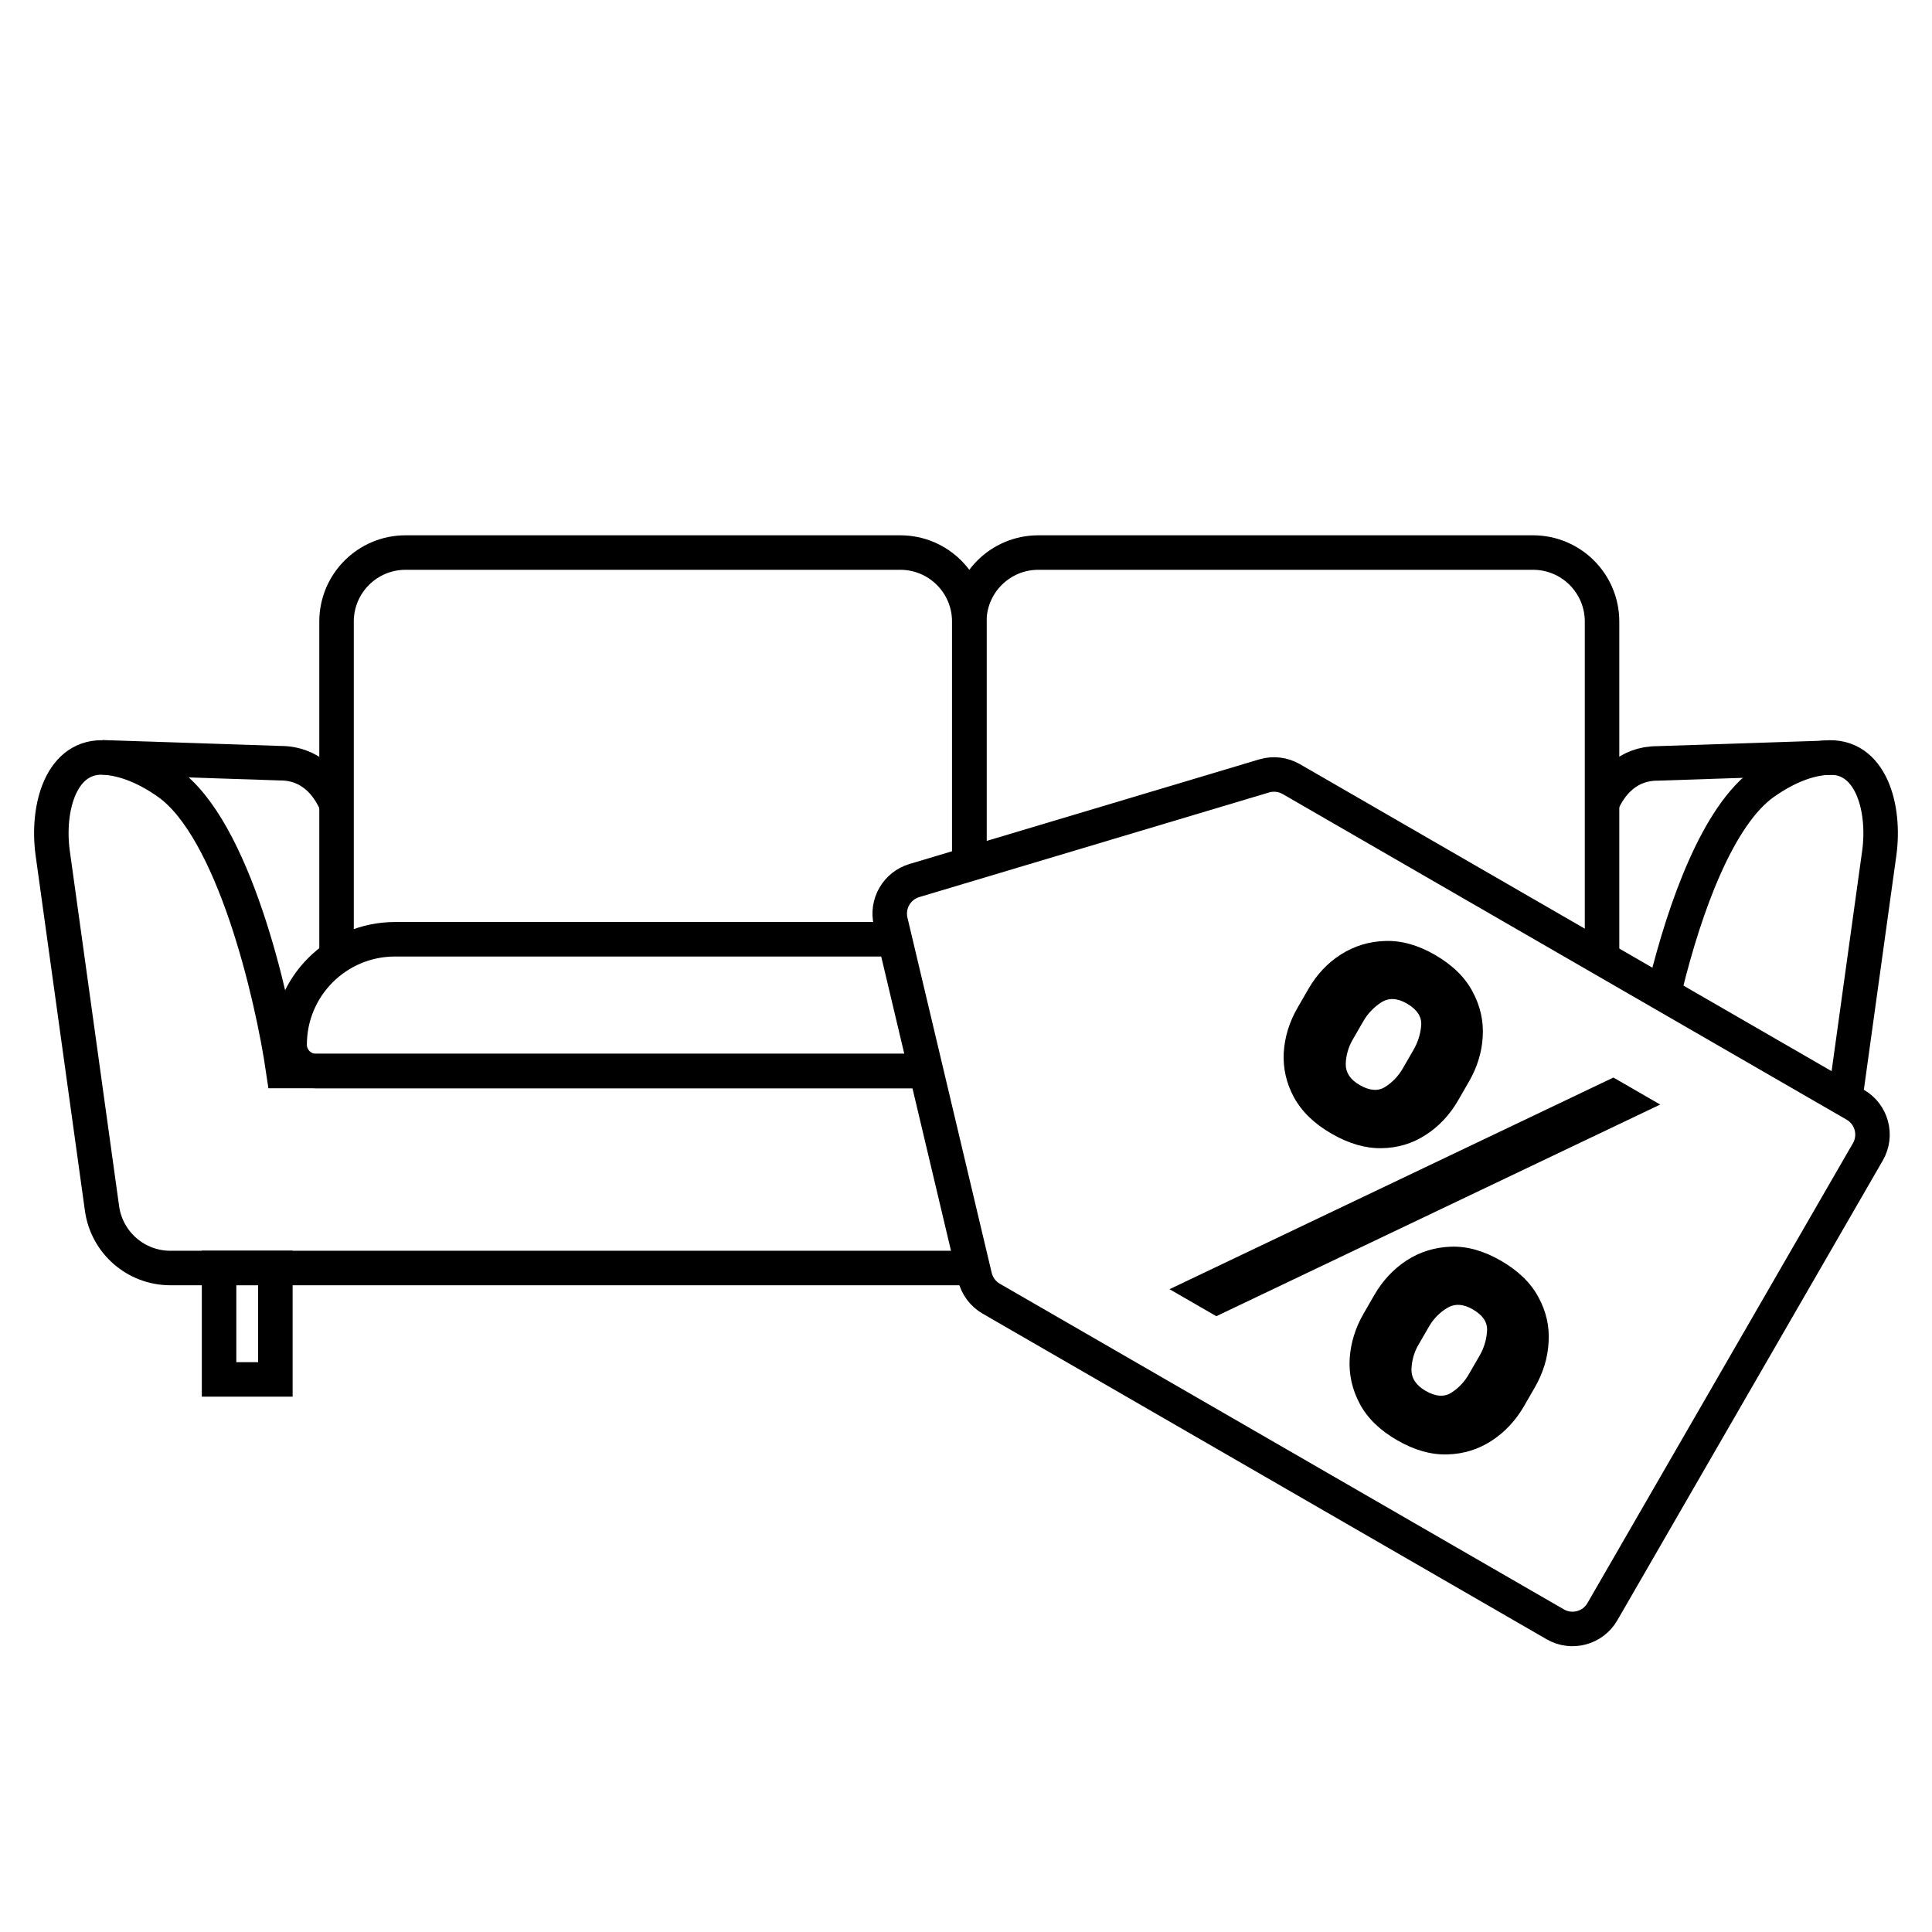 <svg width="56" height="56" viewBox="0 0 56 56" fill="none" xmlns="http://www.w3.org/2000/svg">
<path d="M26.701 31.044H8.212C7.887 28.816 6.763 24.026 4.868 22.689C4.194 22.214 3.594 22.006 3.082 21.961C1.768 21.845 1.347 23.423 1.528 24.73L2.957 35.028C3.094 36.017 3.939 36.754 4.938 36.754H28M48.278 28.577C48.837 26.305 49.791 23.634 51.131 22.689C51.805 22.214 52.405 22.006 52.917 21.961C54.231 21.845 54.652 23.423 54.471 24.73L53.489 31.811" stroke="black"/>
<path d="M2.963 21.951L8.132 22.122C8.989 22.122 9.494 22.711 9.741 23.286" stroke="black"/>
<path d="M53.188 21.957L48.038 22.128C47.185 22.128 46.681 22.714 46.436 23.287" stroke="black"/>
<path d="M25.895 27.225H11.45C9.762 27.225 8.395 28.593 8.395 30.28V30.28C8.395 30.702 8.737 31.044 9.158 31.044H26.805" stroke="black"/>
<path d="M28.095 25.095V18.016C28.095 16.911 27.2 16.016 26.095 16.016H11.755C10.65 16.016 9.755 16.911 9.755 18.016V27.683" stroke="black"/>
<path d="M28.096 24.925V18.016C28.096 16.911 28.991 16.016 30.096 16.016H44.436C45.54 16.016 46.436 16.911 46.436 18.016V27.774" stroke="black"/>
<rect x="6.35" y="36.752" width="1.632" height="3.231" stroke="black"/>
<path d="M39.526 38.073L39.836 37.536C40.077 37.119 40.389 36.785 40.772 36.534C41.159 36.285 41.586 36.152 42.055 36.136C42.523 36.119 43.006 36.254 43.503 36.541C44.009 36.834 44.373 37.187 44.593 37.601C44.818 38.014 44.916 38.448 44.887 38.903C44.863 39.358 44.729 39.797 44.484 40.22L44.175 40.757C43.934 41.174 43.622 41.508 43.238 41.759C42.855 42.01 42.428 42.143 41.956 42.157C41.484 42.172 40.998 42.035 40.498 41.746C39.994 41.456 39.633 41.103 39.413 40.689C39.193 40.275 39.095 39.84 39.121 39.382C39.15 38.926 39.285 38.49 39.526 38.073ZM41.42 38.451L41.11 38.987C40.988 39.199 40.922 39.433 40.912 39.687C40.905 39.944 41.042 40.153 41.324 40.316C41.612 40.482 41.86 40.5 42.068 40.368C42.278 40.233 42.447 40.055 42.575 39.833L42.885 39.297C43.013 39.075 43.086 38.839 43.102 38.588C43.124 38.336 42.986 38.124 42.688 37.952C42.41 37.791 42.161 37.78 41.94 37.917C41.721 38.051 41.548 38.229 41.42 38.451ZM37.612 29.207L37.922 28.67C38.166 28.246 38.481 27.912 38.866 27.666C39.256 27.419 39.684 27.288 40.151 27.275C40.62 27.259 41.099 27.392 41.589 27.675C42.096 27.968 42.459 28.321 42.679 28.735C42.904 29.148 43.004 29.582 42.978 30.04C42.955 30.494 42.82 30.933 42.575 31.357L42.266 31.893C42.021 32.317 41.706 32.652 41.322 32.898C40.94 33.146 40.516 33.273 40.047 33.281C39.579 33.289 39.095 33.149 38.595 32.86C38.095 32.572 37.733 32.221 37.507 31.808C37.285 31.398 37.186 30.965 37.21 30.511C37.237 30.059 37.371 29.624 37.612 29.207ZM39.521 29.594L39.211 30.13C39.083 30.352 39.015 30.588 39.007 30.84C39.004 31.09 39.138 31.293 39.41 31.45C39.701 31.618 39.949 31.635 40.154 31.502C40.364 31.367 40.534 31.189 40.662 30.967L40.971 30.431C41.099 30.209 41.173 29.974 41.194 29.725C41.215 29.473 41.076 29.259 40.775 29.086C40.496 28.925 40.248 28.916 40.029 29.059C39.813 29.203 39.643 29.382 39.521 29.594ZM33.9 37.368L46.766 31.233L48.122 32.016L35.256 38.151L33.9 37.368Z" fill="black"/>
<path d="M36.64 22.491C36.904 22.412 37.188 22.445 37.427 22.582L53.775 32.021C54.254 32.297 54.417 32.909 54.141 33.387L46.446 46.716C46.17 47.194 45.558 47.358 45.08 47.082L28.731 37.643C28.493 37.506 28.322 37.276 28.258 37.008L25.816 26.712C25.694 26.197 25.995 25.675 26.503 25.523L36.64 22.491Z" stroke="black"/>
</svg>
